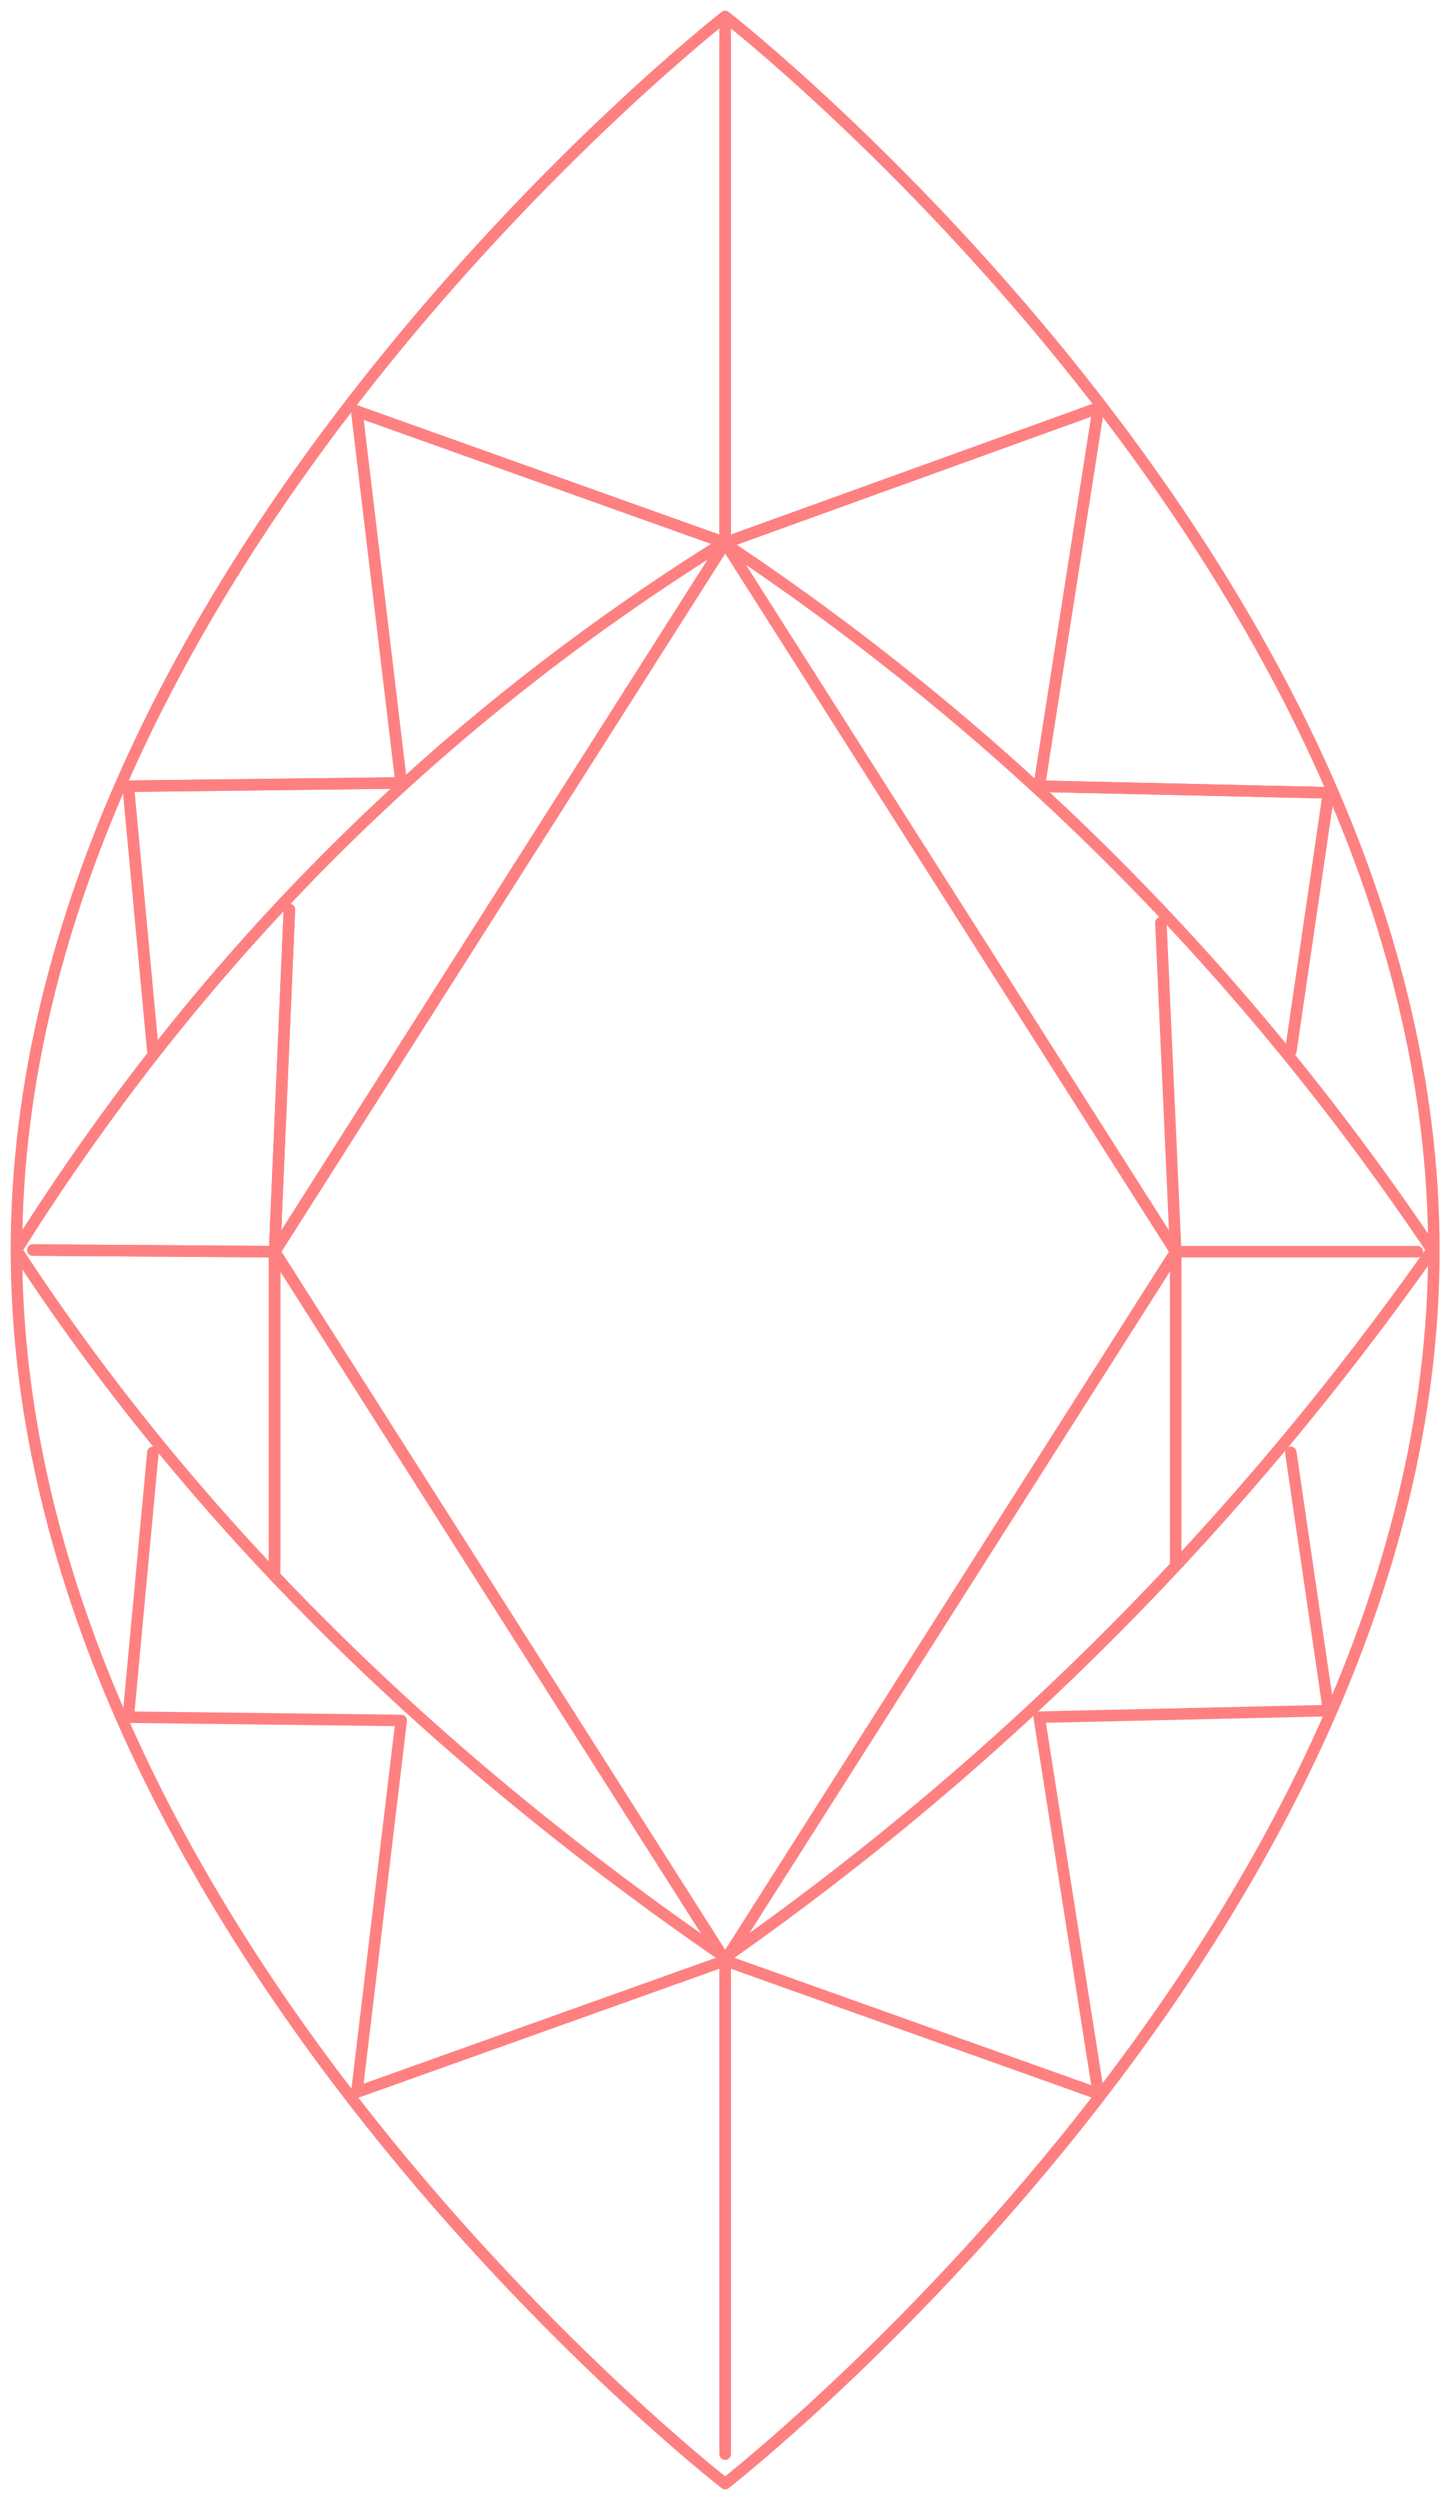 <svg xmlns="http://www.w3.org/2000/svg" fill="none" viewBox="0 0 88 152" height="152" width="88">
<path stroke-linejoin="round" stroke-linecap="round" stroke-miterlimit="10" stroke-width="0.7" stroke="#FE8081" d="M87.2 76C87.2 117.4 44.1 151 44.1 151C44.1 151 1 117.5 1 76C1 34.6 44.1 1 44.1 1C44.1 1 87.2 34.6 87.2 76Z"></path>
<path stroke-linejoin="round" stroke-linecap="round" stroke-miterlimit="10" stroke-width="0.7" stroke="#FE8081" d="M87.1 76C75.6 92.3 61.5 106.8 44.1 119C26.5 106.9 11.9 92.7 1 76C12.5 57.7 27 43.6 44 33C61.6 44.7 75.8 59.2 87.1 76Z"></path>
<path stroke-linejoin="round" stroke-linecap="round" stroke-miterlimit="10" stroke-width="0.7" stroke="#FE8081" d="M44.1 2.6V33L66.8 24.8L63.2 47.8L80.8 48.2L78.5 63.9"></path>
<path stroke-linejoin="round" stroke-linecap="round" stroke-miterlimit="10" stroke-width="0.7" stroke="#FE8081" d="M44.1 1.7V33L21.7 25L24.4 47.6L7.8 47.8L9.3 63.9"></path>
<path stroke-linejoin="round" stroke-linecap="round" stroke-miterlimit="10" stroke-width="0.7" stroke="#FE8081" d="M44.1 2.6V33L66.8 24.8L63.2 47.8L80.8 48.2L78.5 63.9"></path>
<path stroke-linejoin="round" stroke-linecap="round" stroke-miterlimit="10" stroke-width="0.7" stroke="#FE8081" d="M44.1 3.2V33L21.7 25L24.4 47.6L7.8 47.8L9.3 63.9"></path>
<path stroke-linejoin="round" stroke-linecap="round" stroke-miterlimit="10" stroke-width="0.7" stroke="#FE8081" d="M44.1 149.2V119.2L66.8 127.3L63.2 104.4L80.8 104L78.5 88.3"></path>
<path stroke-linejoin="round" stroke-linecap="round" stroke-miterlimit="10" stroke-width="0.7" stroke="#FE8081" d="M44.1 149.2V119.2L21.7 127.2L24.4 104.6L7.8 104.4L9.3 88.3"></path>
<path stroke-linejoin="round" stroke-linecap="round" stroke-miterlimit="10" stroke-width="0.7" stroke="#FE8081" d="M2 76L16.7 76.1"></path>
<path stroke-linejoin="round" stroke-linecap="round" stroke-miterlimit="10" stroke-width="0.7" stroke="#FE8081" d="M17.6 55.3L16.7 76.1V94.9"></path>
<path stroke-linejoin="round" stroke-linecap="round" stroke-miterlimit="10" stroke-width="0.7" stroke="#FE8081" d="M44.1 119.2L16.7 76.1L44.1 33"></path>
<path stroke-linejoin="round" stroke-linecap="round" stroke-miterlimit="10" stroke-width="0.7" stroke="#FE8081" d="M2 76L16.7 76.1"></path>
<path stroke-linejoin="round" stroke-linecap="round" stroke-miterlimit="10" stroke-width="0.7" stroke="#FE8081" d="M17.6 55.3L16.7 76.1V95.8"></path>
<path stroke-linejoin="round" stroke-linecap="round" stroke-miterlimit="10" stroke-width="0.7" stroke="#FE8081" d="M44.1 119.2L16.7 76.1L44.1 33"></path>
<path stroke-linejoin="round" stroke-linecap="round" stroke-miterlimit="10" stroke-width="0.7" stroke="#FE8081" d="M86.2 76.1H71.5"></path>
<path stroke-linejoin="round" stroke-linecap="round" stroke-miterlimit="10" stroke-width="0.7" stroke="#FE8081" d="M70.6 56.1L71.5 76.1V95"></path>
<path stroke-linejoin="round" stroke-linecap="round" stroke-miterlimit="10" stroke-width="0.7" stroke="#FE8081" d="M44.1 119.2L71.5 76.1L44.1 33"></path>
</svg>
